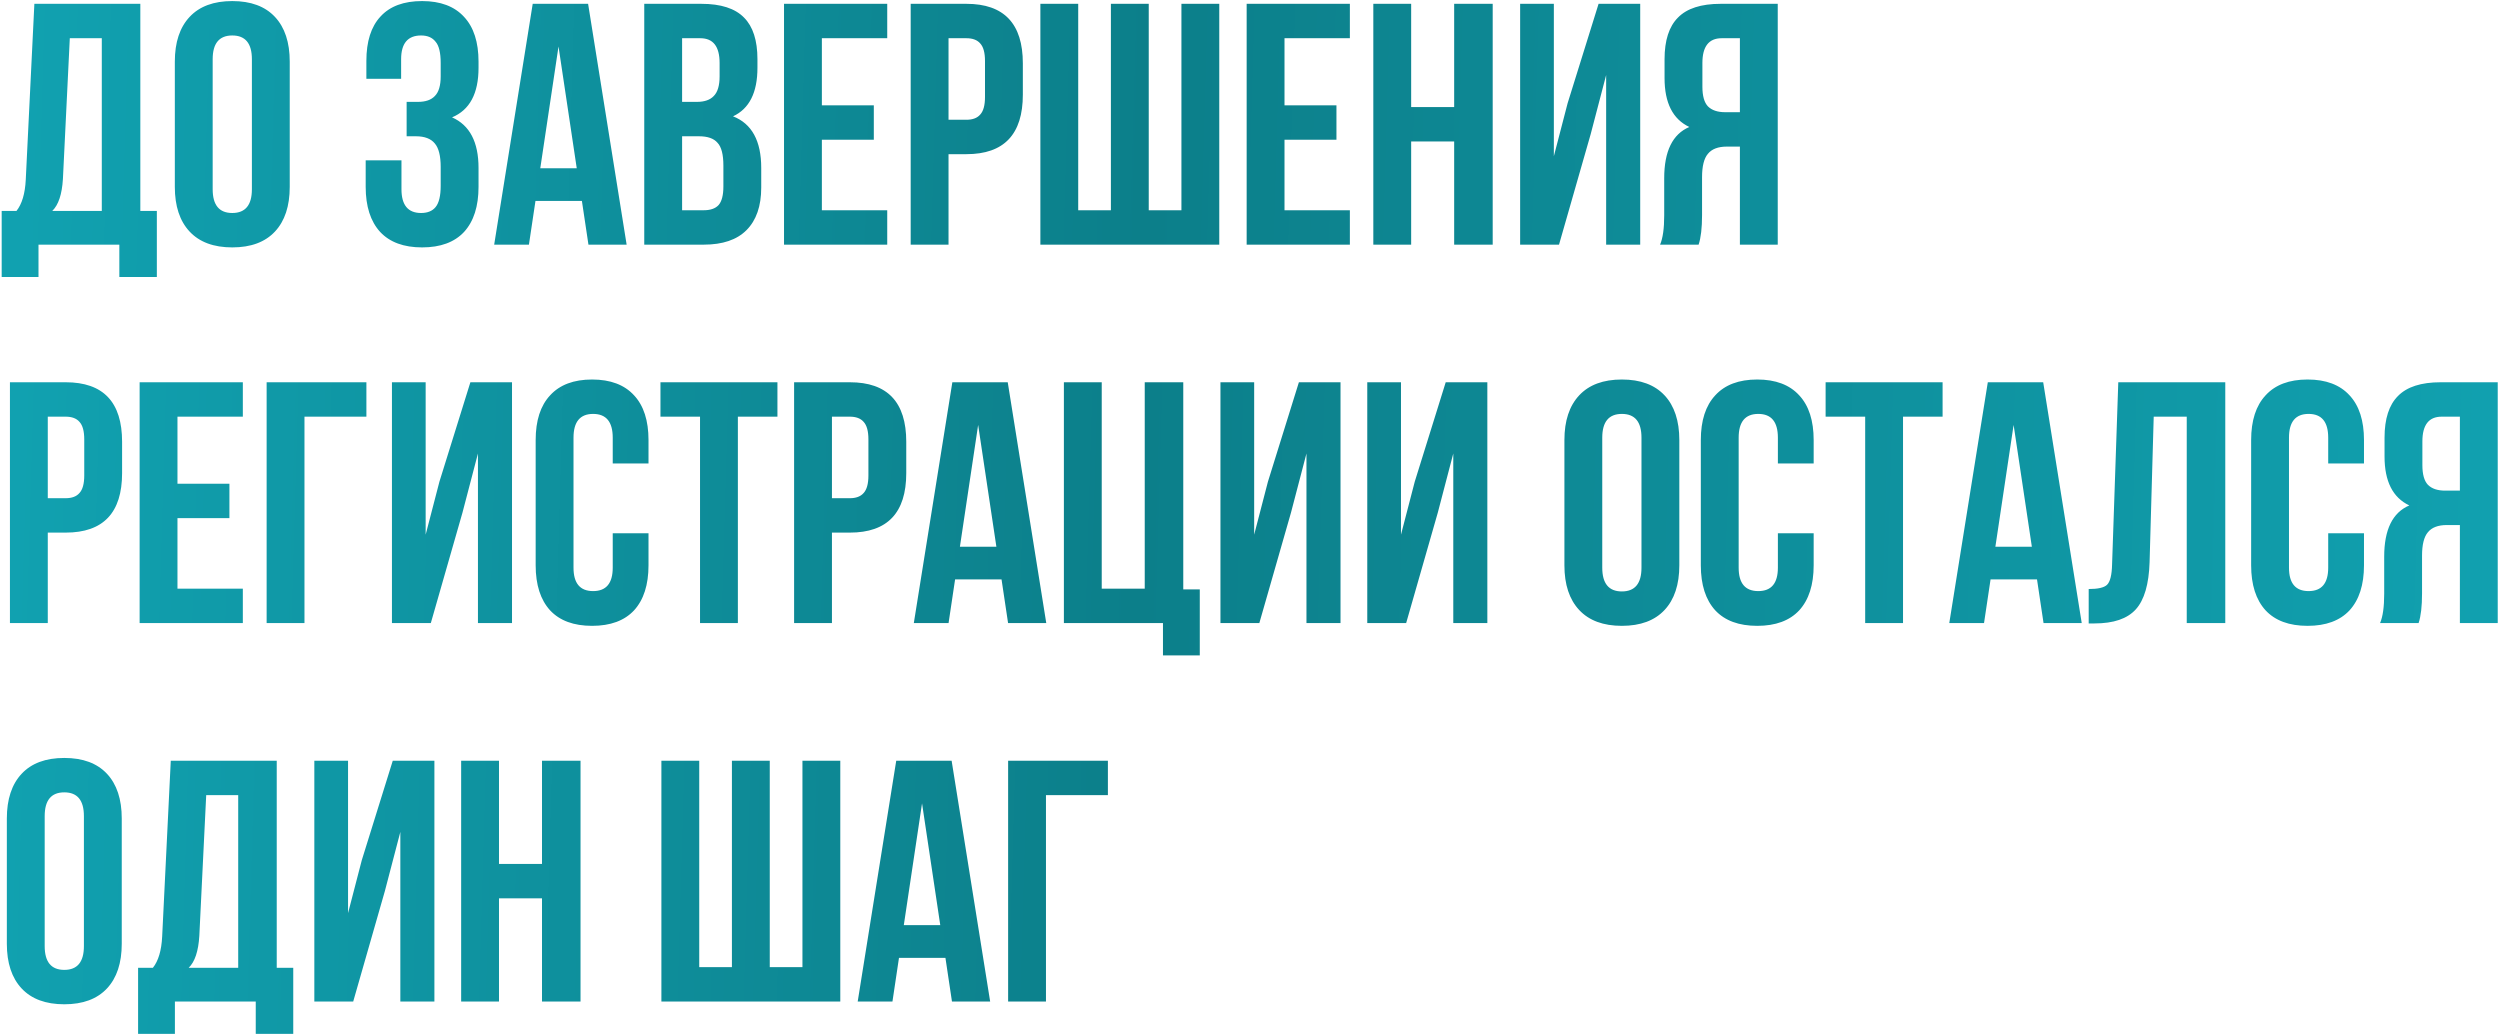 <?xml version="1.0" encoding="UTF-8"?> <svg xmlns="http://www.w3.org/2000/svg" width="654" height="271" viewBox="0 0 654 271" fill="none"> <path d="M41.03 72.46H31.22V64H10.07V72.46H0.44V55.18H4.31C5.75 53.38 6.56 50.65 6.74 46.99L8.99 1H36.71V55.18H41.03V72.46ZM18.26 10L16.46 46.81C16.22 50.83 15.29 53.62 13.67 55.18H26.63V10H18.26ZM55.635 15.49V49.51C55.635 53.65 57.345 55.72 60.765 55.72C64.185 55.72 65.895 53.65 65.895 49.51V15.49C65.895 11.35 64.185 9.28 60.765 9.28C57.345 9.28 55.635 11.35 55.635 15.49ZM45.735 48.88V16.12C45.735 11.08 47.025 7.18 49.605 4.42C52.185 1.66 55.905 0.28 60.765 0.28C65.625 0.28 69.345 1.66 71.925 4.42C74.505 7.18 75.795 11.08 75.795 16.12V48.88C75.795 53.92 74.505 57.82 71.925 60.58C69.345 63.34 65.625 64.72 60.765 64.72C55.905 64.72 52.185 63.34 49.605 60.58C47.025 57.82 45.735 53.92 45.735 48.88ZM115.284 19.99V16.48C115.284 13.78 114.834 11.92 113.934 10.9C113.094 9.82 111.834 9.28 110.154 9.28C106.674 9.28 104.934 11.35 104.934 15.49V20.62H95.844V15.94C95.844 10.84 97.073 6.97 99.534 4.33C101.994 1.63 105.624 0.28 110.424 0.28C115.224 0.28 118.884 1.66 121.404 4.42C123.924 7.12 125.184 11.02 125.184 16.12V17.74C125.184 24.46 122.874 28.78 118.254 30.7C122.874 32.74 125.184 37.15 125.184 43.93V48.88C125.184 53.98 123.924 57.91 121.404 60.67C118.884 63.37 115.224 64.72 110.424 64.72C105.624 64.72 101.964 63.37 99.444 60.67C96.924 57.91 95.663 53.98 95.663 48.88V41.95H105.024V49.51C105.024 53.65 106.734 55.72 110.154 55.72C111.834 55.72 113.094 55.21 113.934 54.19C114.834 53.11 115.284 51.25 115.284 48.61V43.66C115.284 40.78 114.774 38.74 113.754 37.54C112.734 36.28 111.084 35.65 108.804 35.65H106.374V26.65H109.344C111.324 26.65 112.794 26.14 113.754 25.12C114.774 24.1 115.284 22.39 115.284 19.99ZM153.847 1L163.927 64H153.937L152.227 52.57H140.077L138.367 64H129.277L139.357 1H153.847ZM146.107 12.16L141.337 44.02H150.877L146.107 12.16ZM183.478 1C188.578 1 192.298 2.2 194.638 4.6C196.978 6.94 198.148 10.57 198.148 15.49V17.74C198.148 24.22 196.018 28.45 191.758 30.43C196.678 32.35 199.138 36.85 199.138 43.93V49.06C199.138 53.92 197.848 57.64 195.268 60.22C192.748 62.74 189.028 64 184.108 64H168.538V1H183.478ZM182.848 35.65H178.438V55H184.108C185.848 55 187.138 54.55 187.978 53.65C188.818 52.69 189.238 51.07 189.238 48.79V43.3C189.238 40.42 188.728 38.44 187.708 37.36C186.748 36.22 185.128 35.65 182.848 35.65ZM183.208 10H178.438V26.65H182.308C184.288 26.65 185.758 26.14 186.718 25.12C187.738 24.1 188.248 22.39 188.248 19.99V16.48C188.248 12.16 186.568 10 183.208 10ZM215 10V27.55H228.59V36.55H215V55H232.1V64H205.1V1H232.1V10H215ZM252.815 1C262.655 1 267.575 6.19 267.575 16.57V24.76C267.575 35.14 262.655 40.33 252.815 40.33H248.135V64H238.235V1H252.815ZM252.815 10H248.135V31.33H252.815C254.435 31.33 255.635 30.88 256.415 29.98C257.255 29.08 257.675 27.55 257.675 25.39V15.94C257.675 13.78 257.255 12.25 256.415 11.35C255.635 10.45 254.435 10 252.815 10ZM318.961 64H272.161V1H282.061V55H290.611V1H300.511V55H309.061V1H318.961V64ZM336.025 10V27.55H349.615V36.55H336.025V55H353.125V64H326.125V1H353.125V10H336.025ZM369.16 37V64H359.26V1H369.16V28H380.41V1H390.49V64H380.41V37H369.16ZM416.118 35.11L407.838 64H397.668V1H406.488V40.87L410.088 27.01L418.188 1H429.078V64H420.168V19.63L416.118 35.11ZM444.357 64H434.277C434.997 62.32 435.357 59.77 435.357 56.35V46.63C435.357 39.55 437.547 35.08 441.927 33.22C437.607 31.18 435.447 26.92 435.447 20.44V15.49C435.447 10.57 436.617 6.94 438.957 4.6C441.297 2.2 445.017 1 450.117 1H465.057V64H455.157V38.35H451.737C449.457 38.35 447.807 38.98 446.787 40.24C445.767 41.44 445.257 43.48 445.257 46.36V56.26C445.257 59.62 444.957 62.2 444.357 64ZM455.157 10H450.387C447.027 10 445.347 12.16 445.347 16.48V22.69C445.347 25.09 445.827 26.8 446.787 27.82C447.807 28.84 449.307 29.35 451.287 29.35H455.157V10ZM17.18 100C27.02 100 31.94 105.19 31.94 115.57V123.76C31.94 134.14 27.02 139.33 17.18 139.33H12.5V163H2.6V100H17.18ZM17.18 109H12.5V130.33H17.18C18.8 130.33 20 129.88 20.78 128.98C21.62 128.08 22.04 126.55 22.04 124.39V114.94C22.04 112.78 21.62 111.25 20.78 110.35C20 109.45 18.8 109 17.18 109ZM46.426 109V126.55H60.016V135.55H46.426V154H63.526V163H36.526V100H63.526V109H46.426ZM79.65 163H69.751V100H95.85V109H79.65V163ZM120.982 134.11L112.702 163H102.532V100H111.352V139.87L114.952 126.01L123.052 100H133.942V163H125.032V118.63L120.982 134.11ZM160.29 139.51H169.65V147.88C169.65 152.98 168.39 156.91 165.87 159.67C163.35 162.37 159.69 163.72 154.89 163.72C150.09 163.72 146.43 162.37 143.91 159.67C141.39 156.91 140.13 152.98 140.13 147.88V115.12C140.13 110.02 141.39 106.12 143.91 103.42C146.43 100.66 150.09 99.28 154.89 99.28C159.69 99.28 163.35 100.66 165.87 103.42C168.39 106.12 169.65 110.02 169.65 115.12V121.24H160.29V114.49C160.29 110.35 158.58 108.28 155.16 108.28C151.74 108.28 150.03 110.35 150.03 114.49V148.51C150.03 152.59 151.74 154.63 155.16 154.63C158.58 154.63 160.29 152.59 160.29 148.51V139.51ZM172.777 109V100H203.377V109H193.027V163H183.127V109H172.777ZM222.317 100C232.157 100 237.077 105.19 237.077 115.57V123.76C237.077 134.14 232.157 139.33 222.317 139.33H217.637V163H207.737V100H222.317ZM222.317 109H217.637V130.33H222.317C223.937 130.33 225.137 129.88 225.917 128.98C226.757 128.08 227.177 126.55 227.177 124.39V114.94C227.177 112.78 226.757 111.25 225.917 110.35C225.137 109.45 223.937 109 222.317 109ZM263.623 100L273.703 163H263.713L262.003 151.57H249.853L248.143 163H239.053L249.133 100H263.623ZM255.883 111.16L251.113 143.02H260.653L255.883 111.16ZM278.313 163V100H288.213V154H299.463V100H309.543V154.18H313.863V171.46H304.233V163H278.313ZM337.72 134.11L329.44 163H319.27V100H328.09V139.87L331.69 126.01L339.79 100H350.68V163H341.77V118.63L337.72 134.11ZM376.128 134.11L367.848 163H357.678V100H366.498V139.87L370.098 126.01L378.198 100H389.088V163H380.178V118.63L376.128 134.11ZM419.151 114.49V148.51C419.151 152.65 420.861 154.72 424.281 154.72C427.701 154.72 429.411 152.65 429.411 148.51V114.49C429.411 110.35 427.701 108.28 424.281 108.28C420.861 108.28 419.151 110.35 419.151 114.49ZM409.251 147.88V115.12C409.251 110.08 410.541 106.18 413.121 103.42C415.701 100.66 419.421 99.28 424.281 99.28C429.141 99.28 432.861 100.66 435.441 103.42C438.021 106.18 439.311 110.08 439.311 115.12V147.88C439.311 152.92 438.021 156.82 435.441 159.58C432.861 162.34 429.141 163.72 424.281 163.72C419.421 163.72 415.701 162.34 413.121 159.58C410.541 156.82 409.251 152.92 409.251 147.88ZM465.095 139.51H474.455V147.88C474.455 152.98 473.195 156.91 470.675 159.67C468.155 162.37 464.495 163.72 459.695 163.72C454.895 163.72 451.235 162.37 448.715 159.67C446.195 156.91 444.935 152.98 444.935 147.88V115.12C444.935 110.02 446.195 106.12 448.715 103.42C451.235 100.66 454.895 99.28 459.695 99.28C464.495 99.28 468.155 100.66 470.675 103.42C473.195 106.12 474.455 110.02 474.455 115.12V121.24H465.095V114.49C465.095 110.35 463.385 108.28 459.965 108.28C456.545 108.28 454.835 110.35 454.835 114.49V148.51C454.835 152.59 456.545 154.63 459.965 154.63C463.385 154.63 465.095 152.59 465.095 148.51V139.51ZM477.581 109V100H508.181V109H497.831V163H487.931V109H477.581ZM534.501 100L544.581 163H534.591L532.881 151.57H520.731L519.021 163H509.931L520.011 100H534.501ZM526.761 111.16L521.991 143.02H531.531L526.761 111.16ZM546.402 163.09V154.09C548.802 154.09 550.392 153.73 551.172 153.01C552.012 152.23 552.462 150.43 552.522 147.61L554.142 100H582.132V163H572.052V109H563.412L562.332 147.07C562.152 152.83 560.952 156.94 558.732 159.4C556.512 161.86 552.912 163.09 547.932 163.09H546.402ZM609.059 139.51H618.419V147.88C618.419 152.98 617.159 156.91 614.639 159.67C612.119 162.37 608.459 163.72 603.659 163.72C598.859 163.72 595.199 162.37 592.679 159.67C590.159 156.91 588.899 152.98 588.899 147.88V115.12C588.899 110.02 590.159 106.12 592.679 103.42C595.199 100.66 598.859 99.28 603.659 99.28C608.459 99.28 612.119 100.66 614.639 103.42C617.159 106.12 618.419 110.02 618.419 115.12V121.24H609.059V114.49C609.059 110.35 607.349 108.28 603.929 108.28C600.509 108.28 598.799 110.35 598.799 114.49V148.51C598.799 152.59 600.509 154.63 603.929 154.63C607.349 154.63 609.059 152.59 609.059 148.51V139.51ZM632.706 163H622.626C623.346 161.32 623.706 158.77 623.706 155.35V145.63C623.706 138.55 625.896 134.08 630.276 132.22C625.956 130.18 623.796 125.92 623.796 119.44V114.49C623.796 109.57 624.966 105.94 627.306 103.6C629.646 101.2 633.366 100 638.466 100H653.406V163H643.506V137.35H640.086C637.806 137.35 636.156 137.98 635.136 139.24C634.116 140.44 633.606 142.48 633.606 145.36V155.26C633.606 158.62 633.306 161.2 632.706 163ZM643.506 109H638.736C635.376 109 633.696 111.16 633.696 115.48V121.69C633.696 124.09 634.176 125.8 635.136 126.82C636.156 127.84 637.656 128.35 639.636 128.35H643.506V109ZM11.69 213.49V247.51C11.69 251.65 13.4 253.72 16.82 253.72C20.24 253.72 21.95 251.65 21.95 247.51V213.49C21.95 209.35 20.24 207.28 16.82 207.28C13.4 207.28 11.69 209.35 11.69 213.49ZM1.79 246.88V214.12C1.79 209.08 3.08 205.18 5.66 202.42C8.24 199.66 11.96 198.28 16.82 198.28C21.68 198.28 25.4 199.66 27.98 202.42C30.56 205.18 31.85 209.08 31.85 214.12V246.88C31.85 251.92 30.56 255.82 27.98 258.58C25.4 261.34 21.68 262.72 16.82 262.72C11.96 262.72 8.24 261.34 5.66 258.58C3.08 255.82 1.79 251.92 1.79 246.88ZM76.714 270.46H66.904V262H45.754V270.46H36.124V253.18H39.994C41.434 251.38 42.244 248.65 42.424 244.99L44.674 199H72.394V253.18H76.714V270.46ZM53.944 208L52.144 244.81C51.904 248.83 50.974 251.62 49.354 253.18H62.314V208H53.944ZM100.679 233.11L92.399 262H82.229V199H91.049V238.87L94.649 225.01L102.749 199H113.639V262H104.729V217.63L100.679 233.11ZM130.537 235V262H120.637V199H130.537V226H141.787V199H151.867V262H141.787V235H130.537ZM219.82 262H173.02V199H182.92V253H191.47V199H201.37V253H209.92V199H219.82V262ZM248.945 199L259.025 262H249.035L247.325 250.57H235.175L233.465 262H224.375L234.455 199H248.945ZM241.205 210.16L236.435 242.02H245.975L241.205 210.16ZM273.625 262H263.725V199H289.825V208H273.625V262Z" fill="url(#paint0_linear_271_441)"></path> <defs> <linearGradient id="paint0_linear_271_441" x1="-1" y1="-8" x2="673.068" y2="11.606" gradientUnits="userSpaceOnUse"> <stop stop-color="#11A2B1"></stop> <stop offset="0.449" stop-color="#0C7F8A"></stop> <stop offset="1" stop-color="#11A2B1"></stop> </linearGradient> </defs> </svg> 